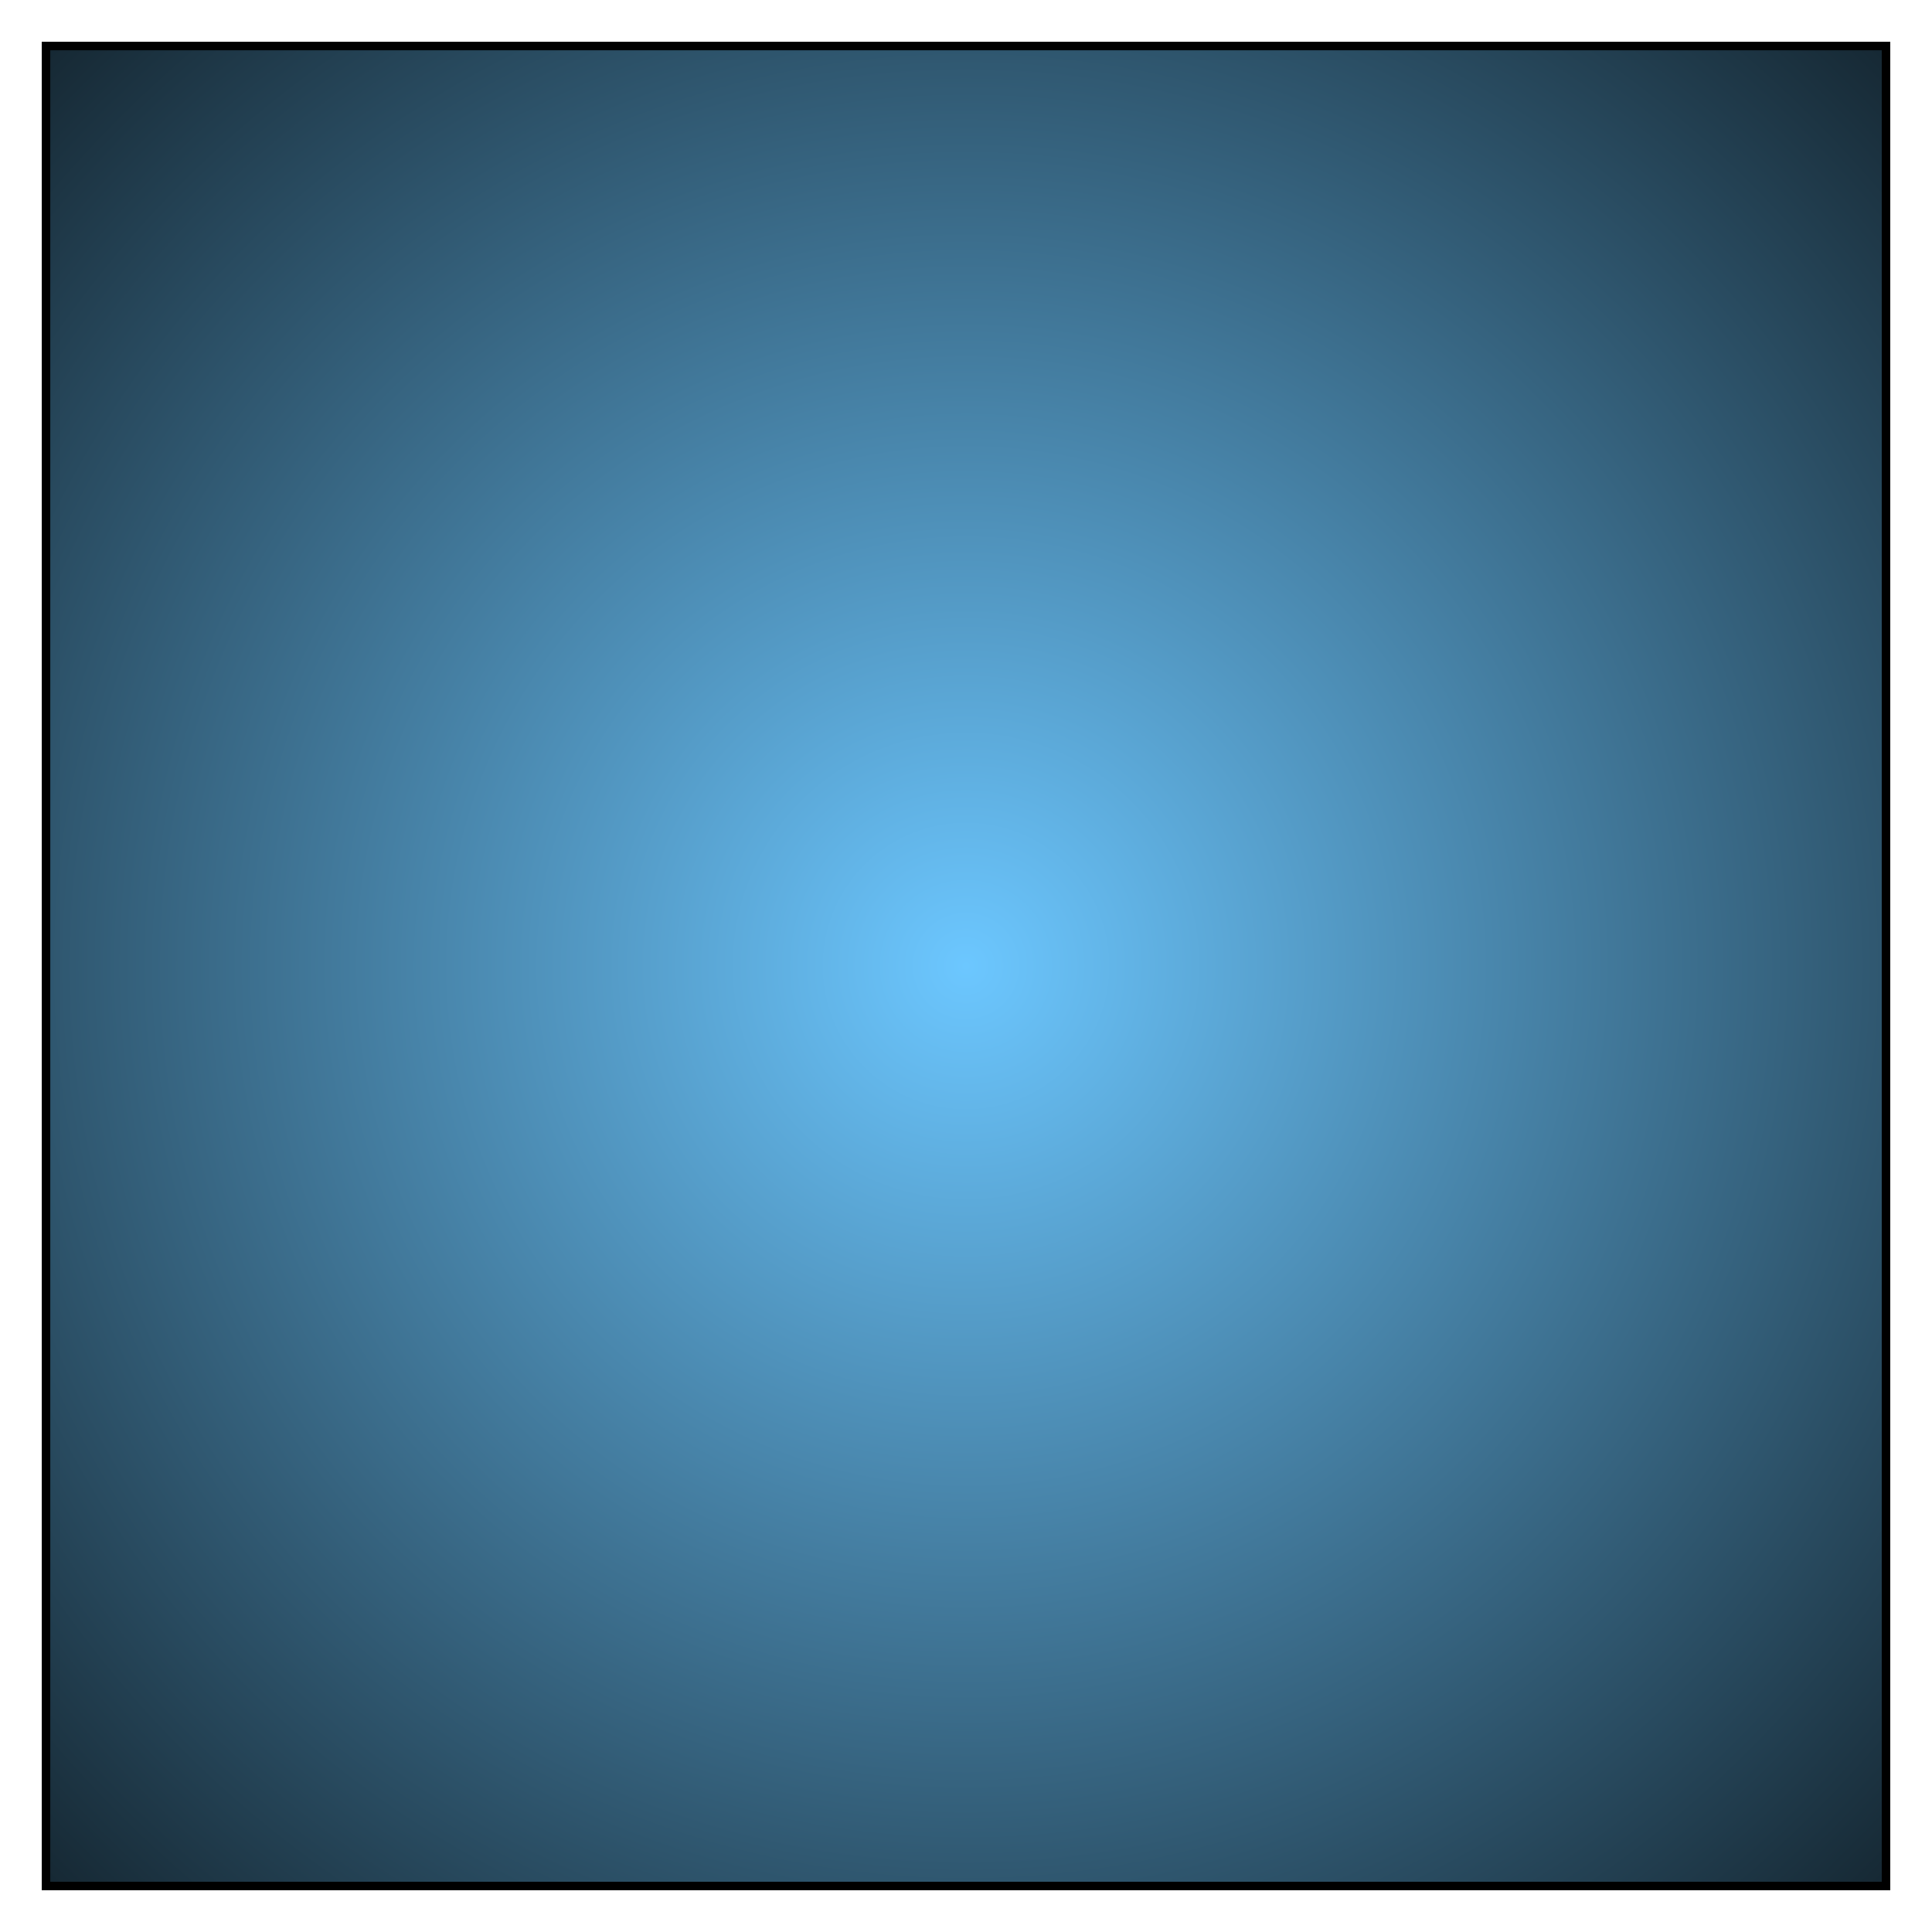 <?xml version="1.0" encoding="utf-8" ?>
<svg baseProfile="full" height="210.0" version="1.1" viewBox="0 0 210.0 210.0" width="210.0" xmlns="http://www.w3.org/2000/svg" xmlns:ev="http://www.w3.org/2001/xml-events" xmlns:xlink="http://www.w3.org/1999/xlink"><defs /><rect fill="url(#0)" height="200.0" rx="0.0" ry="0.0" stroke="rgb(0,0,0)" stroke-width="0.25mm" width="200.0" x="5.0" y="5.0" /><defs><radialGradient cx="50%" cy="50%" fx="50%" fy="50%" id="0" r="0.9"><stop offset="0" stop-color="rgb(108, 199, 255)" stop-opacity="1" /><stop offset="1" stop-color="rgb(0, 0, 0)" stop-opacity="1" /></radialGradient></defs></svg>